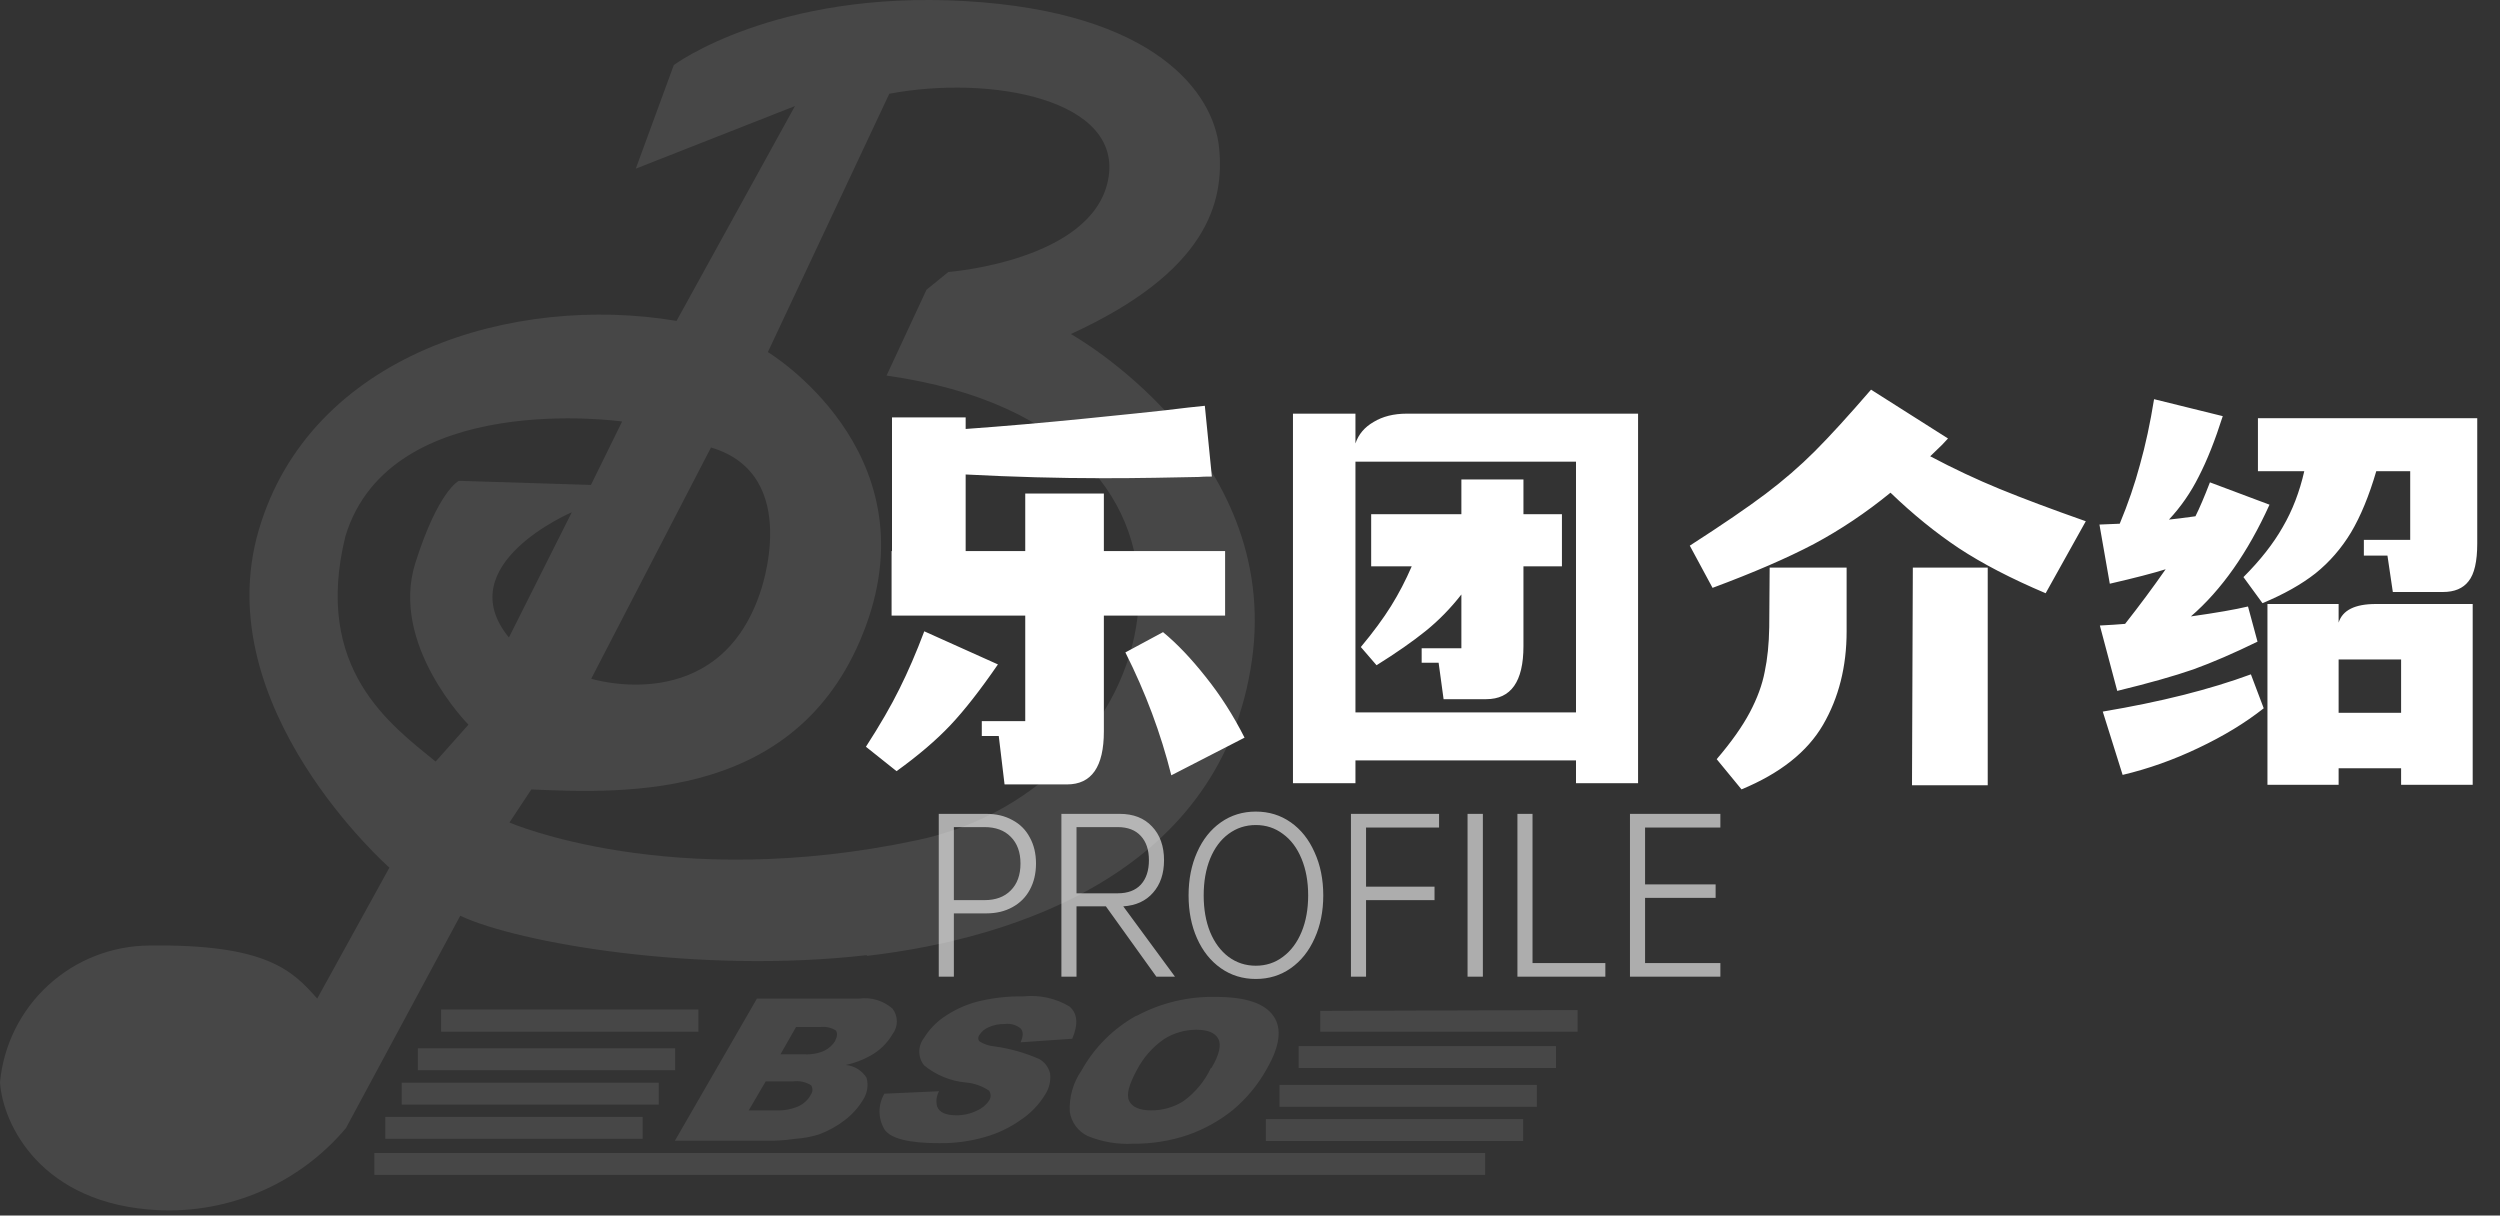 <svg width="290" height="141" viewBox="0 0 290 141" fill="none" xmlns="http://www.w3.org/2000/svg">
<rect x="0" y="0" width="290" height="141" fill="#333333" stroke="none"/>
<path d="M150.644 123.888H180.494V121.351H150.644V123.888ZM44.695 132.101H74.545V129.564H44.695V132.101ZM76.416 125.6H46.599V128.137H76.416V125.6ZM153.15 117.261V119.671H183V117.166L153.15 117.261ZM43.426 136.286H172.278V133.749H43.426V136.286ZM148.424 128.391H178.274V125.854H148.424V128.391ZM146.838 132.354H176.687V129.818H146.838V132.354ZM78.32 121.605H48.47V124.142H78.32V121.605ZM100.525 110.887C118.352 108.826 141.762 100.835 145.22 76.609C148.678 52.383 124.22 38.748 124.22 38.748C140.081 31.487 142.048 23.433 141.413 17.123C140.779 10.812 134.054 1.395 111.944 0.126C89.835 -1.142 78.161 7.546 78.161 7.546L73.752 19.564L92.214 12.303L78.478 37.226C59.699 34.056 36.004 41 30.008 61.516C24.013 82.032 45.171 100.645 45.171 100.645L36.797 115.834C33.974 112.663 31.055 109.492 17.32 109.682C12.981 109.71 8.807 111.347 5.607 114.277C2.407 117.206 0.409 121.219 0 125.537C0.317 130.42 4.758 139.711 18.335 140.377C22.454 140.572 26.563 139.815 30.343 138.165C34.122 136.515 37.47 134.017 40.127 130.864L53.387 106.226C60.017 109.365 81.016 113.043 100.588 110.792L100.525 110.887ZM66.329 59.423L59.033 73.946C52.086 65.479 66.329 59.423 66.329 59.423ZM103.158 10.876C114.894 8.656 130.406 11.51 128.535 20.896C126.663 30.282 110.009 31.55 110.009 31.55L107.472 33.611L102.84 43.568C146.362 49.72 136.053 91.291 106.33 97.474C77.781 103.531 59.097 95.413 59.097 95.413L61.634 91.576C72.737 92.052 93.007 92.908 100.461 72.55C107.916 52.193 89.073 40.841 89.073 40.841L103.158 10.876ZM82.475 51.908C93.197 55.079 88.153 68.809 88.153 68.809C83.237 83.3 68.581 78.734 68.581 78.734L82.475 51.908ZM40.064 62.213C45.266 45.059 72.166 48.895 72.166 48.895L68.55 56.252L53.228 55.776C53.228 55.776 50.849 56.886 48.185 65.289C45.171 74.802 54.339 84.061 54.339 84.061L50.532 88.342C45.33 84.093 36.289 77.592 40.064 62.213ZM81.016 117.102H51.166V119.671H81.016V117.102ZM103.538 119.956C103.86 119.532 104.034 119.014 104.034 118.481C104.034 117.949 103.86 117.431 103.538 117.007C103.014 116.547 102.398 116.204 101.73 116.001C101.063 115.799 100.36 115.742 99.668 115.834H87.805L78.288 132.323H89.295C89.771 132.323 90.755 132.323 92.277 132.101C93.203 132.038 94.119 131.867 95.005 131.593C96.076 131.196 97.081 130.64 97.987 129.944C98.823 129.31 99.533 128.525 100.081 127.63C100.337 127.253 100.509 126.827 100.586 126.378C100.663 125.929 100.642 125.469 100.525 125.029C100.266 124.611 99.913 124.259 99.495 124C99.077 123.741 98.604 123.584 98.114 123.539C99.114 123.323 100.076 122.96 100.969 122.461C102.036 121.874 102.925 121.008 103.538 119.956ZM94.022 127.059C93.696 127.613 93.209 128.056 92.626 128.327C91.807 128.682 90.917 128.844 90.025 128.803H86.853L88.82 125.442H91.992C92.72 125.343 93.46 125.5 94.085 125.886C94.203 126.063 94.258 126.276 94.241 126.489C94.224 126.702 94.135 126.902 93.99 127.059H94.022ZM96.909 120.717C96.594 121.222 96.143 121.629 95.608 121.89C94.89 122.206 94.107 122.347 93.324 122.302H90.532L92.341 119.132H95.164C95.796 119.056 96.435 119.202 96.972 119.544C97.162 119.861 97.13 120.241 96.877 120.717H96.909ZM131.802 117.831C129.136 119.312 126.939 121.509 125.458 124.173C124.485 125.574 124.006 127.258 124.094 128.961C124.182 129.568 124.42 130.143 124.785 130.636C125.15 131.128 125.632 131.523 126.187 131.784C127.855 132.467 129.653 132.771 131.453 132.671C133.61 132.691 135.754 132.348 137.797 131.657C139.682 130.995 141.441 130.02 142.999 128.771C144.594 127.442 145.927 125.83 146.933 124.015C148.456 121.383 148.741 119.322 147.726 117.863C146.711 116.405 144.554 115.643 141.064 115.643C137.86 115.564 134.69 116.318 131.865 117.831H131.802ZM140.462 123.888C139.745 125.414 138.654 126.734 137.29 127.725C136.163 128.443 134.851 128.817 133.515 128.803C132.183 128.803 131.326 128.422 130.977 127.693C130.628 126.964 130.977 125.79 131.865 124.142C132.61 122.695 133.7 121.454 135.037 120.527C136.15 119.83 137.436 119.457 138.749 119.449C140.113 119.449 140.938 119.797 141.318 120.495C141.699 121.193 141.445 122.366 140.525 123.888H140.462ZM124.379 120.495C125.109 118.783 124.982 117.546 124.062 116.753C122.449 115.792 120.568 115.38 118.701 115.58C116.873 115.549 115.048 115.762 113.277 116.214C111.916 116.586 110.629 117.187 109.47 117.99C108.55 118.627 107.773 119.447 107.186 120.4C106.831 120.852 106.638 121.41 106.638 121.985C106.638 122.56 106.831 123.119 107.186 123.571C108.565 124.712 110.257 125.409 112.04 125.569C113.004 125.652 113.932 125.979 114.736 126.52C114.85 126.688 114.912 126.887 114.912 127.091C114.912 127.294 114.85 127.493 114.736 127.661C114.387 128.185 113.89 128.594 113.308 128.835C112.568 129.198 111.754 129.383 110.929 129.374C109.692 129.374 108.963 129.025 108.709 128.359C108.545 127.761 108.625 127.123 108.931 126.583L102.587 126.869C102.218 127.493 102.024 128.205 102.024 128.93C102.024 129.655 102.218 130.366 102.587 130.991C103.284 132.069 105.41 132.608 108.931 132.608C110.711 132.634 112.485 132.399 114.197 131.91C115.721 131.488 117.16 130.801 118.447 129.881C119.58 129.125 120.533 128.129 121.239 126.964C121.709 126.242 121.911 125.378 121.81 124.522C121.727 124.169 121.572 123.837 121.353 123.548C121.135 123.258 120.858 123.018 120.541 122.842C118.892 122.12 117.153 121.63 115.37 121.383C114.737 121.333 114.126 121.126 113.594 120.78C113.517 120.68 113.475 120.558 113.475 120.432C113.475 120.305 113.517 120.183 113.594 120.083C113.845 119.668 114.223 119.346 114.672 119.163C115.27 118.895 115.921 118.765 116.576 118.783C116.896 118.74 117.221 118.763 117.532 118.851C117.843 118.938 118.133 119.087 118.384 119.29C118.701 119.639 118.733 120.146 118.384 120.907L124.379 120.495Z" fill="white" fill-opacity="0.1"/>
<path d="M128.048 71.408V84.848C128.048 88.944 126.624 90.992 123.776 90.992H116.528L115.856 85.376H113.888V83.648H118.928V71.408H103.424V63.92H103.472V48.416H112.016V49.76C116.464 49.44 121.072 49.04 125.84 48.56C130.608 48.08 133.696 47.76 135.104 47.6C137.184 47.344 138.736 47.168 139.76 47.072L140.576 55.28C139.872 55.28 139.36 55.296 139.04 55.328C137.568 55.36 135.872 55.392 133.952 55.424C132.064 55.456 129.984 55.472 127.712 55.472C122.816 55.472 117.584 55.328 112.016 55.04V63.92H118.928V57.248H128.048V63.92H142.112V71.408H128.048ZM115.76 77.072C113.712 80.048 111.872 82.4 110.24 84.128C108.608 85.856 106.528 87.632 104 89.456L100.448 86.624C102.08 84.096 103.376 81.856 104.336 79.904C105.328 77.92 106.288 75.696 107.216 73.232L115.76 77.072ZM134.912 73.328C136.512 74.64 138.16 76.368 139.856 78.512C141.552 80.624 143.056 82.976 144.368 85.568L135.872 89.936C134.656 85.072 132.88 80.32 130.544 75.68L134.912 73.328ZM190.016 90.848H182.816V88.208H157.232V90.848H149.984V47.984H157.232V51.44C157.584 50.384 158.288 49.552 159.344 48.944C160.4 48.304 161.68 47.984 163.184 47.984H190.016V90.848ZM182.816 82.64V53.552H157.232V82.64H182.816ZM157.856 75.056C159.296 73.328 160.464 71.744 161.36 70.304C162.256 68.864 163.056 67.328 163.76 65.696H159.056V59.648H169.52V55.616H176.72V59.648H181.184V65.696H176.72V74.96C176.72 79.056 175.28 81.104 172.4 81.104H167.456L166.88 76.88H164.912V75.2H169.52V68.96C168.272 70.56 166.896 71.968 165.392 73.184C163.888 74.4 161.984 75.728 159.68 77.168L157.856 75.056ZM223.904 52.928C226.624 54.368 229.312 55.632 231.968 56.72C234.624 57.808 237.952 59.056 241.952 60.464L237.296 68.816C233.296 67.12 229.936 65.376 227.216 63.584C224.528 61.792 221.888 59.648 219.296 57.152C216.48 59.456 213.52 61.44 210.416 63.104C207.312 64.736 203.392 66.432 198.656 68.192L196.016 63.296C199.792 60.864 202.72 58.864 204.8 57.296C206.88 55.728 208.784 54.08 210.512 52.352C212.24 50.624 214.416 48.24 217.04 45.2L225.968 50.864L225.296 51.584C224.368 52.48 223.904 52.928 223.904 52.928ZM205.28 65.84H214.208V73.232C214.208 77.328 213.296 80.944 211.472 84.08C209.648 87.216 206.496 89.712 202.016 91.568L199.136 88.064C200.832 86.08 202.112 84.272 202.976 82.64C203.84 81.008 204.416 79.44 204.704 77.936C205.024 76.432 205.2 74.704 205.232 72.752L205.28 65.84ZM221.792 91.088L221.888 65.84H230.576V91.088H221.792ZM243.584 72.56C244.832 72.496 245.808 72.432 246.512 72.368C248.176 70.256 249.744 68.144 251.216 66.032C249.808 66.48 247.648 67.04 244.736 67.712L243.536 60.848L245.888 60.752C246.848 58.448 247.632 56.16 248.24 53.888C248.88 51.616 249.424 49.088 249.872 46.304L257.84 48.272C256.944 51.088 256.016 53.424 255.056 55.28C254.128 57.136 252.976 58.8 251.6 60.272C252.272 60.208 253.296 60.08 254.672 59.888C255.152 58.928 255.712 57.616 256.352 55.952L263.264 58.544C260.736 64.112 257.696 68.432 254.144 71.504C257.088 71.088 259.296 70.704 260.768 70.352L261.872 74.432C259.12 75.776 256.64 76.848 254.432 77.648C252.224 78.416 249.28 79.248 245.6 80.144L243.584 72.56ZM287.36 48.512V63.056C287.36 65.136 287.024 66.592 286.352 67.424C285.712 68.256 284.72 68.672 283.376 68.672H277.568L276.944 64.448H274.208V62.624H279.584V54.656H275.648C274.816 57.504 273.84 59.872 272.72 61.76C271.6 63.616 270.224 65.2 268.592 66.512C266.96 67.792 264.912 68.944 262.448 69.968L260.24 66.944C262.192 64.992 263.712 63.056 264.8 61.136C265.92 59.216 266.752 57.056 267.296 54.656H261.92V48.512H287.36ZM286.832 91.04H278.528V89.12H271.28V91.04H263.024V70.064H271.28V72.224C271.728 70.784 273.168 70.064 275.6 70.064H286.832V91.04ZM271.28 82.688H278.528V76.496H271.28V82.688ZM243.92 82.544C250.608 81.424 256.336 79.984 261.104 78.224L262.592 82.16C260.448 83.856 257.92 85.392 255.008 86.768C252.128 88.144 249.2 89.184 246.224 89.888L243.92 82.544Z" fill="white"/>
<path d="M120.176 100.168C120.176 101.32 119.936 102.336 119.456 103.216C118.992 104.08 118.32 104.752 117.44 105.232C116.576 105.712 115.568 105.952 114.416 105.952H110.648V113.296H108.896V94.408H114.416C115.568 94.408 116.576 94.648 117.44 95.128C118.32 95.592 118.992 96.264 119.456 97.144C119.936 98.008 120.176 99.016 120.176 100.168ZM118.376 100.168C118.376 98.856 118 97.824 117.248 97.072C116.512 96.32 115.496 95.944 114.2 95.944H110.648V104.416H114.2C115.496 104.416 116.512 104.04 117.248 103.288C118 102.536 118.376 101.496 118.376 100.168ZM128.283 105.136H124.875V113.296H123.123V94.408H129.891C131.475 94.408 132.723 94.896 133.635 95.872C134.563 96.848 135.027 98.152 135.027 99.784C135.027 101.336 134.603 102.592 133.755 103.552C132.923 104.512 131.771 105.04 130.299 105.136L136.299 113.296H134.139L128.283 105.136ZM124.875 103.624H129.651C130.819 103.624 131.715 103.288 132.339 102.616C132.963 101.928 133.275 100.984 133.275 99.784C133.275 98.584 132.963 97.648 132.339 96.976C131.715 96.288 130.819 95.944 129.651 95.944H124.875V103.624ZM145.675 113.56C144.155 113.56 142.803 113.144 141.619 112.312C140.435 111.48 139.515 110.328 138.859 108.856C138.203 107.384 137.875 105.72 137.875 103.864C137.875 102.008 138.203 100.344 138.859 98.872C139.515 97.384 140.435 96.224 141.619 95.392C142.803 94.56 144.155 94.144 145.675 94.144C147.195 94.144 148.547 94.56 149.731 95.392C150.915 96.224 151.835 97.384 152.491 98.872C153.163 100.344 153.499 102.008 153.499 103.864C153.499 105.72 153.163 107.384 152.491 108.856C151.835 110.328 150.915 111.48 149.731 112.312C148.547 113.144 147.195 113.56 145.675 113.56ZM145.675 112.024C146.859 112.024 147.907 111.68 148.819 110.992C149.747 110.304 150.467 109.344 150.979 108.112C151.491 106.88 151.747 105.464 151.747 103.864C151.747 102.264 151.491 100.848 150.979 99.616C150.467 98.368 149.747 97.408 148.819 96.736C147.907 96.048 146.859 95.704 145.675 95.704C144.491 95.704 143.435 96.048 142.507 96.736C141.595 97.408 140.883 98.368 140.371 99.616C139.875 100.848 139.627 102.264 139.627 103.864C139.627 105.464 139.875 106.88 140.371 108.112C140.883 109.344 141.595 110.304 142.507 110.992C143.435 111.68 144.491 112.024 145.675 112.024ZM158.461 95.992V102.856H166.405V104.416H158.461V113.296H156.709V94.408H166.932V95.992H158.461ZM172.012 94.408V113.296H170.236V94.408H172.012ZM186.221 111.712V113.296H176.021V94.408H177.773V111.712H186.221ZM190.828 95.992V102.592H199.012V104.152H190.828V111.712H199.564V113.296H189.076V94.408H199.564V95.992H190.828Z" fill="white" fill-opacity="0.6"/>
</svg>
